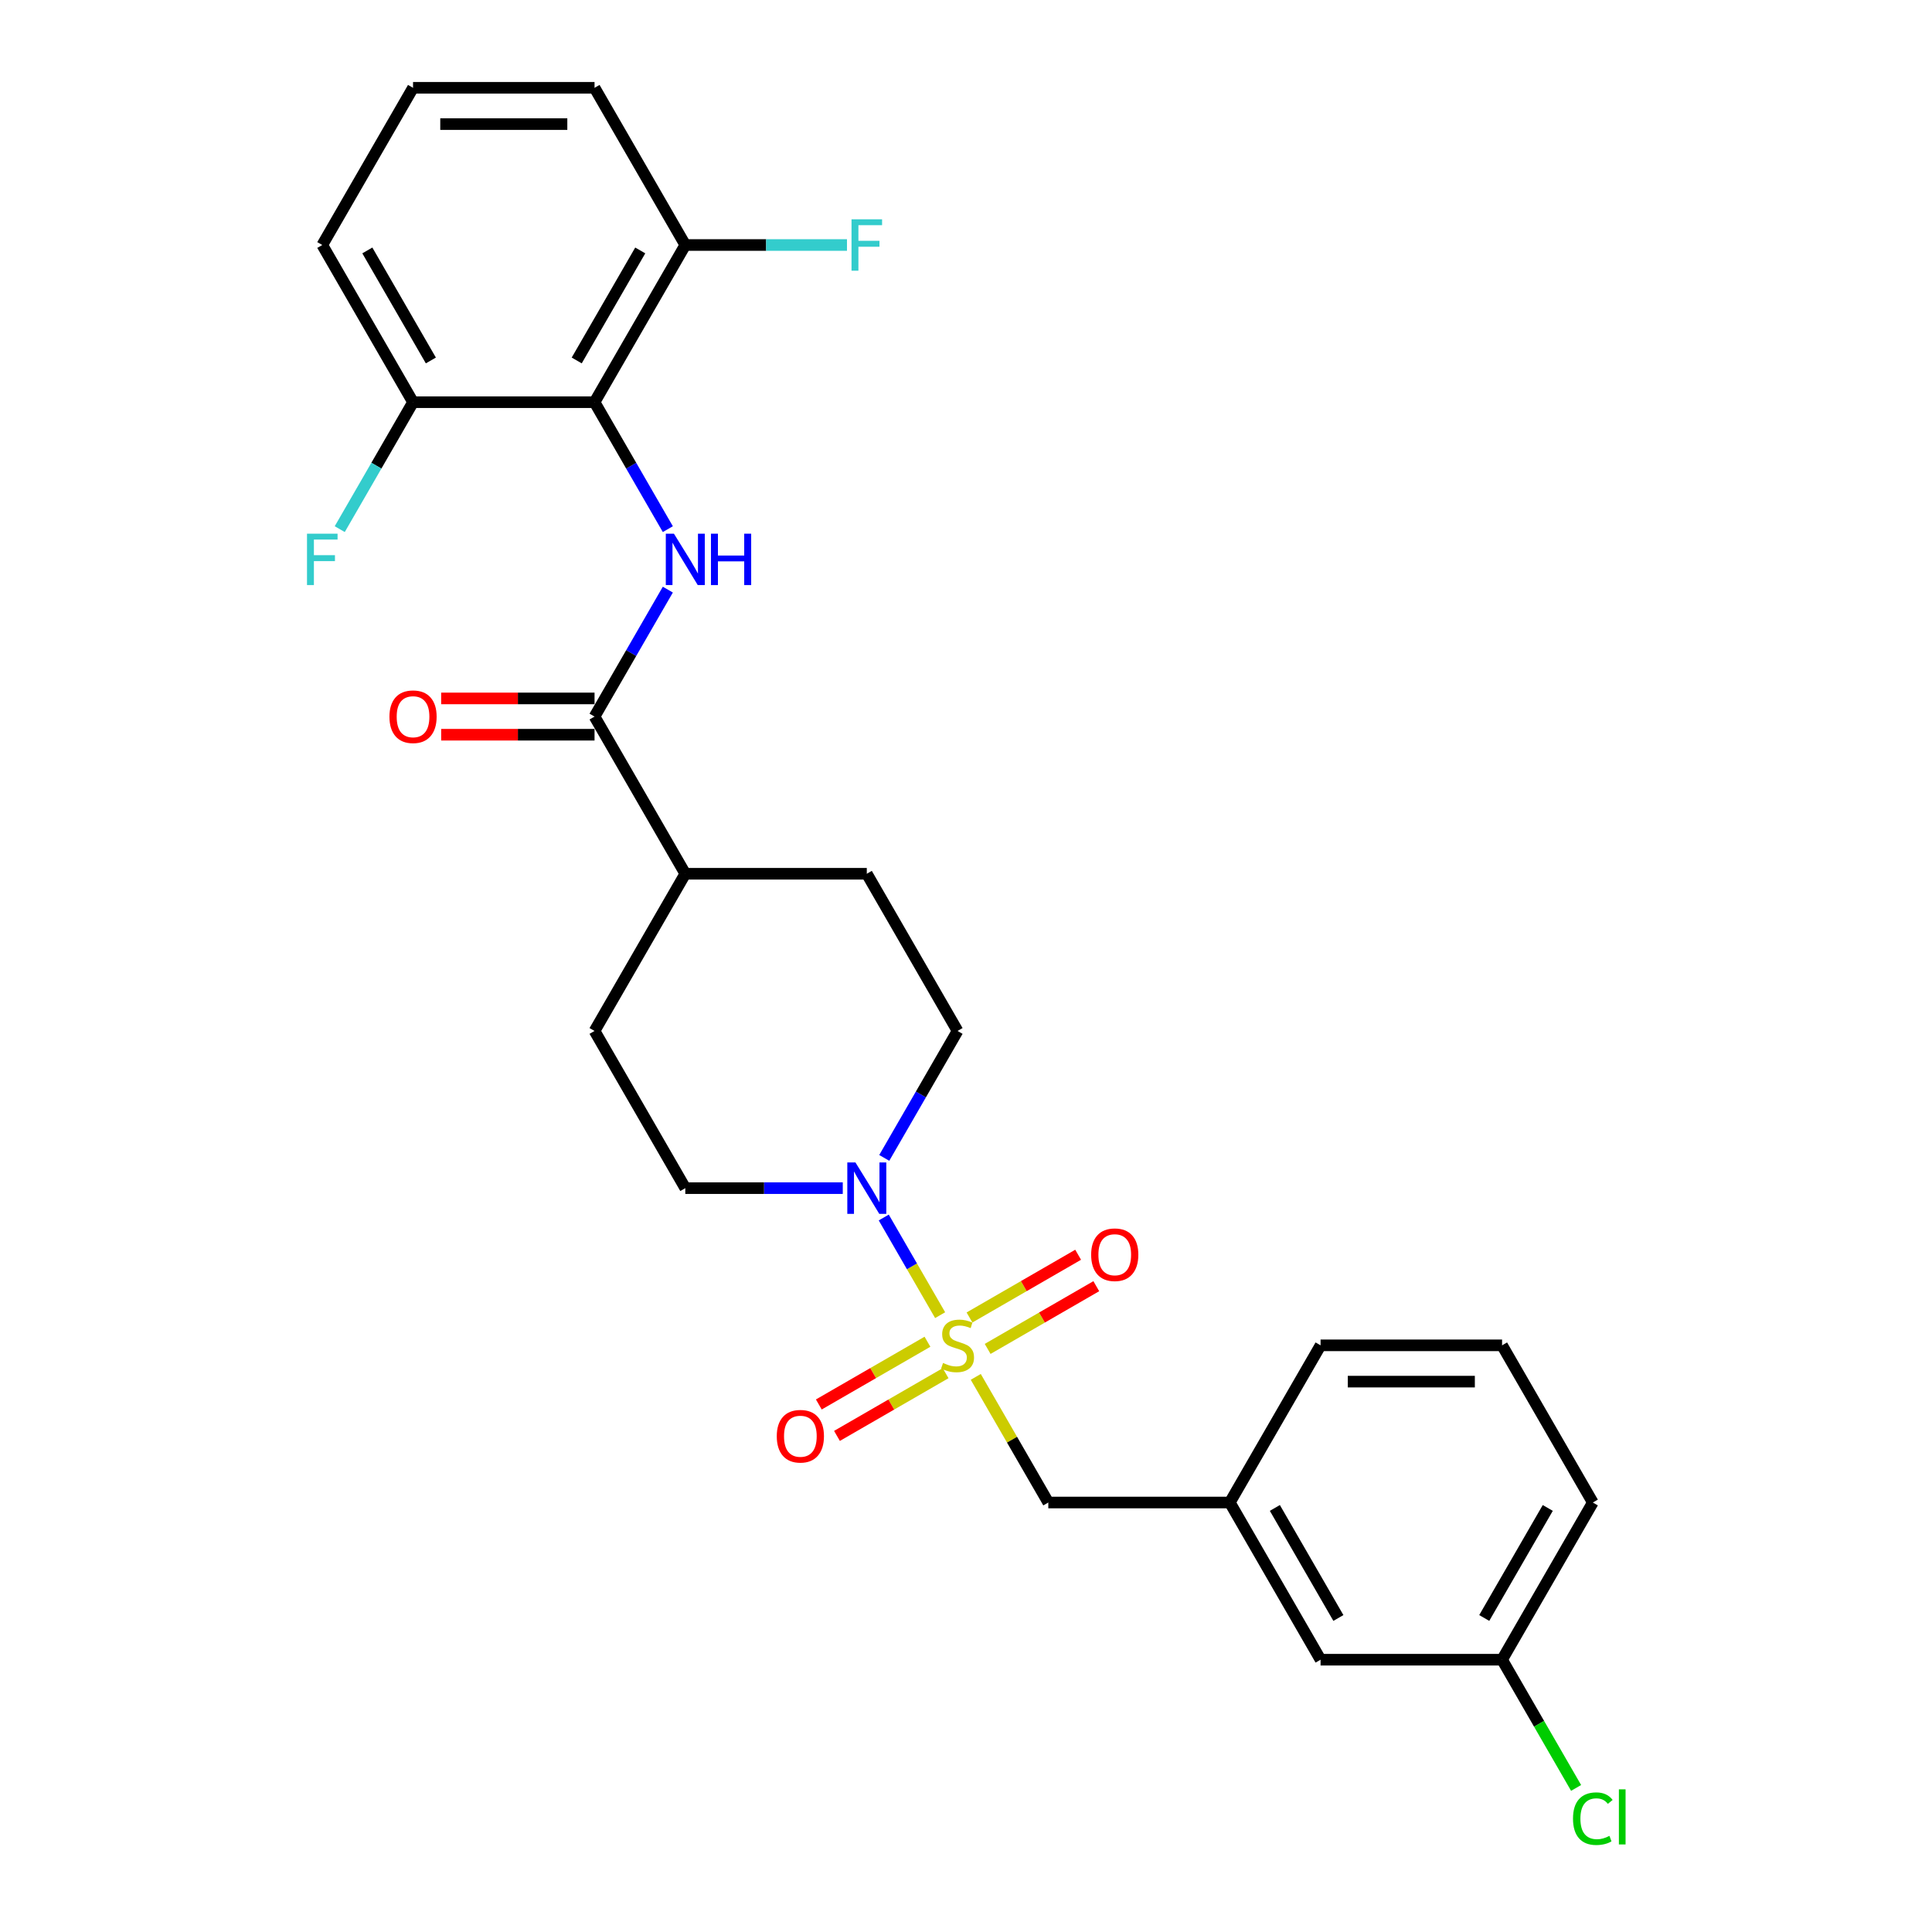 <?xml version='1.0' encoding='iso-8859-1'?>
<svg version='1.1' baseProfile='full'
              xmlns='http://www.w3.org/2000/svg'
                      xmlns:rdkit='http://www.rdkit.org/xml'
                      xmlns:xlink='http://www.w3.org/1999/xlink'
                  xml:space='preserve'
width='1000px' height='1000px' viewBox='0 0 1000 1000'>
<!-- END OF HEADER -->
<rect style='opacity:1.0;fill:#FFFFFF;stroke:none' width='1000' height='1000' x='0' y='0'> </rect>
<path class='bond-0' d='M 486.614,680.726 L 472.022,655.453' style='fill:none;fill-rule:evenodd;stroke:#CCCC00;stroke-width:6px;stroke-linecap:butt;stroke-linejoin:miter;stroke-opacity:1' />
<path class='bond-0' d='M 472.022,655.453 L 457.431,630.18' style='fill:none;fill-rule:evenodd;stroke:#0000FF;stroke-width:6px;stroke-linecap:butt;stroke-linejoin:miter;stroke-opacity:1' />
<path class='bond-4' d='M 505.055,712.668 L 523.829,745.184' style='fill:none;fill-rule:evenodd;stroke:#CCCC00;stroke-width:6px;stroke-linecap:butt;stroke-linejoin:miter;stroke-opacity:1' />
<path class='bond-4' d='M 523.829,745.184 L 542.602,777.7' style='fill:none;fill-rule:evenodd;stroke:#000000;stroke-width:6px;stroke-linecap:butt;stroke-linejoin:miter;stroke-opacity:1' />
<path class='bond-5' d='M 511.205,698.195 L 539.322,681.961' style='fill:none;fill-rule:evenodd;stroke:#CCCC00;stroke-width:6px;stroke-linecap:butt;stroke-linejoin:miter;stroke-opacity:1' />
<path class='bond-5' d='M 539.322,681.961 L 567.439,665.728' style='fill:none;fill-rule:evenodd;stroke:#FF0000;stroke-width:6px;stroke-linecap:butt;stroke-linejoin:miter;stroke-opacity:1' />
<path class='bond-5' d='M 501.81,681.923 L 529.927,665.689' style='fill:none;fill-rule:evenodd;stroke:#CCCC00;stroke-width:6px;stroke-linecap:butt;stroke-linejoin:miter;stroke-opacity:1' />
<path class='bond-5' d='M 529.927,665.689 L 558.044,649.456' style='fill:none;fill-rule:evenodd;stroke:#FF0000;stroke-width:6px;stroke-linecap:butt;stroke-linejoin:miter;stroke-opacity:1' />
<path class='bond-6' d='M 480.052,694.485 L 451.935,710.718' style='fill:none;fill-rule:evenodd;stroke:#CCCC00;stroke-width:6px;stroke-linecap:butt;stroke-linejoin:miter;stroke-opacity:1' />
<path class='bond-6' d='M 451.935,710.718 L 423.818,726.951' style='fill:none;fill-rule:evenodd;stroke:#FF0000;stroke-width:6px;stroke-linecap:butt;stroke-linejoin:miter;stroke-opacity:1' />
<path class='bond-6' d='M 489.447,710.757 L 461.33,726.99' style='fill:none;fill-rule:evenodd;stroke:#CCCC00;stroke-width:6px;stroke-linecap:butt;stroke-linejoin:miter;stroke-opacity:1' />
<path class='bond-6' d='M 461.33,726.99 L 433.213,743.223' style='fill:none;fill-rule:evenodd;stroke:#FF0000;stroke-width:6px;stroke-linecap:butt;stroke-linejoin:miter;stroke-opacity:1' />
<path class='bond-10' d='M 457.691,599.327 L 476.66,566.473' style='fill:none;fill-rule:evenodd;stroke:#0000FF;stroke-width:6px;stroke-linecap:butt;stroke-linejoin:miter;stroke-opacity:1' />
<path class='bond-10' d='M 476.66,566.473 L 495.628,533.618' style='fill:none;fill-rule:evenodd;stroke:#000000;stroke-width:6px;stroke-linecap:butt;stroke-linejoin:miter;stroke-opacity:1' />
<path class='bond-11' d='M 436.216,614.979 L 395.462,614.979' style='fill:none;fill-rule:evenodd;stroke:#0000FF;stroke-width:6px;stroke-linecap:butt;stroke-linejoin:miter;stroke-opacity:1' />
<path class='bond-11' d='M 395.462,614.979 L 354.708,614.979' style='fill:none;fill-rule:evenodd;stroke:#000000;stroke-width:6px;stroke-linecap:butt;stroke-linejoin:miter;stroke-opacity:1' />
<path class='bond-1' d='M 345.671,305.188 L 326.703,338.043' style='fill:none;fill-rule:evenodd;stroke:#0000FF;stroke-width:6px;stroke-linecap:butt;stroke-linejoin:miter;stroke-opacity:1' />
<path class='bond-1' d='M 326.703,338.043 L 307.734,370.897' style='fill:none;fill-rule:evenodd;stroke:#000000;stroke-width:6px;stroke-linecap:butt;stroke-linejoin:miter;stroke-opacity:1' />
<path class='bond-2' d='M 345.671,273.885 L 326.703,241.03' style='fill:none;fill-rule:evenodd;stroke:#0000FF;stroke-width:6px;stroke-linecap:butt;stroke-linejoin:miter;stroke-opacity:1' />
<path class='bond-2' d='M 326.703,241.03 L 307.734,208.176' style='fill:none;fill-rule:evenodd;stroke:#000000;stroke-width:6px;stroke-linecap:butt;stroke-linejoin:miter;stroke-opacity:1' />
<path class='bond-8' d='M 307.734,208.176 L 354.708,126.815' style='fill:none;fill-rule:evenodd;stroke:#000000;stroke-width:6px;stroke-linecap:butt;stroke-linejoin:miter;stroke-opacity:1' />
<path class='bond-8' d='M 298.508,186.577 L 331.389,129.625' style='fill:none;fill-rule:evenodd;stroke:#000000;stroke-width:6px;stroke-linecap:butt;stroke-linejoin:miter;stroke-opacity:1' />
<path class='bond-9' d='M 307.734,208.176 L 213.787,208.176' style='fill:none;fill-rule:evenodd;stroke:#000000;stroke-width:6px;stroke-linecap:butt;stroke-linejoin:miter;stroke-opacity:1' />
<path class='bond-3' d='M 307.734,370.897 L 354.708,452.258' style='fill:none;fill-rule:evenodd;stroke:#000000;stroke-width:6px;stroke-linecap:butt;stroke-linejoin:miter;stroke-opacity:1' />
<path class='bond-12' d='M 307.734,361.502 L 268.041,361.502' style='fill:none;fill-rule:evenodd;stroke:#000000;stroke-width:6px;stroke-linecap:butt;stroke-linejoin:miter;stroke-opacity:1' />
<path class='bond-12' d='M 268.041,361.502 L 228.349,361.502' style='fill:none;fill-rule:evenodd;stroke:#FF0000;stroke-width:6px;stroke-linecap:butt;stroke-linejoin:miter;stroke-opacity:1' />
<path class='bond-12' d='M 307.734,380.292 L 268.041,380.292' style='fill:none;fill-rule:evenodd;stroke:#000000;stroke-width:6px;stroke-linecap:butt;stroke-linejoin:miter;stroke-opacity:1' />
<path class='bond-12' d='M 268.041,380.292 L 228.349,380.292' style='fill:none;fill-rule:evenodd;stroke:#FF0000;stroke-width:6px;stroke-linecap:butt;stroke-linejoin:miter;stroke-opacity:1' />
<path class='bond-13' d='M 542.602,777.7 L 636.549,777.7' style='fill:none;fill-rule:evenodd;stroke:#000000;stroke-width:6px;stroke-linecap:butt;stroke-linejoin:miter;stroke-opacity:1' />
<path class='bond-7' d='M 354.708,452.258 L 307.734,533.618' style='fill:none;fill-rule:evenodd;stroke:#000000;stroke-width:6px;stroke-linecap:butt;stroke-linejoin:miter;stroke-opacity:1' />
<path class='bond-27' d='M 354.708,452.258 L 448.655,452.258' style='fill:none;fill-rule:evenodd;stroke:#000000;stroke-width:6px;stroke-linecap:butt;stroke-linejoin:miter;stroke-opacity:1' />
<path class='bond-17' d='M 354.708,126.815 L 396.552,126.815' style='fill:none;fill-rule:evenodd;stroke:#000000;stroke-width:6px;stroke-linecap:butt;stroke-linejoin:miter;stroke-opacity:1' />
<path class='bond-17' d='M 396.552,126.815 L 438.396,126.815' style='fill:none;fill-rule:evenodd;stroke:#33CCCC;stroke-width:6px;stroke-linecap:butt;stroke-linejoin:miter;stroke-opacity:1' />
<path class='bond-23' d='M 354.708,126.815 L 307.734,45.455' style='fill:none;fill-rule:evenodd;stroke:#000000;stroke-width:6px;stroke-linecap:butt;stroke-linejoin:miter;stroke-opacity:1' />
<path class='bond-18' d='M 213.787,208.176 L 194.818,241.03' style='fill:none;fill-rule:evenodd;stroke:#000000;stroke-width:6px;stroke-linecap:butt;stroke-linejoin:miter;stroke-opacity:1' />
<path class='bond-18' d='M 194.818,241.03 L 175.85,273.885' style='fill:none;fill-rule:evenodd;stroke:#33CCCC;stroke-width:6px;stroke-linecap:butt;stroke-linejoin:miter;stroke-opacity:1' />
<path class='bond-24' d='M 213.787,208.176 L 166.813,126.815' style='fill:none;fill-rule:evenodd;stroke:#000000;stroke-width:6px;stroke-linecap:butt;stroke-linejoin:miter;stroke-opacity:1' />
<path class='bond-24' d='M 223.013,186.577 L 190.131,129.625' style='fill:none;fill-rule:evenodd;stroke:#000000;stroke-width:6px;stroke-linecap:butt;stroke-linejoin:miter;stroke-opacity:1' />
<path class='bond-15' d='M 495.628,533.618 L 448.655,452.258' style='fill:none;fill-rule:evenodd;stroke:#000000;stroke-width:6px;stroke-linecap:butt;stroke-linejoin:miter;stroke-opacity:1' />
<path class='bond-14' d='M 354.708,614.979 L 307.734,533.618' style='fill:none;fill-rule:evenodd;stroke:#000000;stroke-width:6px;stroke-linecap:butt;stroke-linejoin:miter;stroke-opacity:1' />
<path class='bond-16' d='M 636.549,777.7 L 683.523,859.061' style='fill:none;fill-rule:evenodd;stroke:#000000;stroke-width:6px;stroke-linecap:butt;stroke-linejoin:miter;stroke-opacity:1' />
<path class='bond-16' d='M 659.867,780.51 L 692.749,837.462' style='fill:none;fill-rule:evenodd;stroke:#000000;stroke-width:6px;stroke-linecap:butt;stroke-linejoin:miter;stroke-opacity:1' />
<path class='bond-25' d='M 636.549,777.7 L 683.523,696.34' style='fill:none;fill-rule:evenodd;stroke:#000000;stroke-width:6px;stroke-linecap:butt;stroke-linejoin:miter;stroke-opacity:1' />
<path class='bond-19' d='M 683.523,859.061 L 777.47,859.061' style='fill:none;fill-rule:evenodd;stroke:#000000;stroke-width:6px;stroke-linecap:butt;stroke-linejoin:miter;stroke-opacity:1' />
<path class='bond-20' d='M 777.47,859.061 L 796.628,892.244' style='fill:none;fill-rule:evenodd;stroke:#000000;stroke-width:6px;stroke-linecap:butt;stroke-linejoin:miter;stroke-opacity:1' />
<path class='bond-20' d='M 796.628,892.244 L 815.787,925.428' style='fill:none;fill-rule:evenodd;stroke:#00CC00;stroke-width:6px;stroke-linecap:butt;stroke-linejoin:miter;stroke-opacity:1' />
<path class='bond-28' d='M 777.47,859.061 L 824.443,777.7' style='fill:none;fill-rule:evenodd;stroke:#000000;stroke-width:6px;stroke-linecap:butt;stroke-linejoin:miter;stroke-opacity:1' />
<path class='bond-28' d='M 768.244,837.462 L 801.125,780.51' style='fill:none;fill-rule:evenodd;stroke:#000000;stroke-width:6px;stroke-linecap:butt;stroke-linejoin:miter;stroke-opacity:1' />
<path class='bond-21' d='M 213.787,45.455 L 166.813,126.815' style='fill:none;fill-rule:evenodd;stroke:#000000;stroke-width:6px;stroke-linecap:butt;stroke-linejoin:miter;stroke-opacity:1' />
<path class='bond-29' d='M 213.787,45.455 L 307.734,45.455' style='fill:none;fill-rule:evenodd;stroke:#000000;stroke-width:6px;stroke-linecap:butt;stroke-linejoin:miter;stroke-opacity:1' />
<path class='bond-29' d='M 227.879,64.244 L 293.642,64.244' style='fill:none;fill-rule:evenodd;stroke:#000000;stroke-width:6px;stroke-linecap:butt;stroke-linejoin:miter;stroke-opacity:1' />
<path class='bond-22' d='M 777.47,696.34 L 683.523,696.34' style='fill:none;fill-rule:evenodd;stroke:#000000;stroke-width:6px;stroke-linecap:butt;stroke-linejoin:miter;stroke-opacity:1' />
<path class='bond-22' d='M 763.378,715.129 L 697.615,715.129' style='fill:none;fill-rule:evenodd;stroke:#000000;stroke-width:6px;stroke-linecap:butt;stroke-linejoin:miter;stroke-opacity:1' />
<path class='bond-26' d='M 777.47,696.34 L 824.443,777.7' style='fill:none;fill-rule:evenodd;stroke:#000000;stroke-width:6px;stroke-linecap:butt;stroke-linejoin:miter;stroke-opacity:1' />
<path  class='atom-0' d='M 488.113 705.471
Q 488.413 705.584, 489.653 706.11
Q 490.893 706.636, 492.246 706.974
Q 493.637 707.275, 494.989 707.275
Q 497.507 707.275, 498.973 706.073
Q 500.438 704.832, 500.438 702.69
Q 500.438 701.225, 499.687 700.323
Q 498.973 699.421, 497.845 698.933
Q 496.718 698.444, 494.839 697.88
Q 492.472 697.166, 491.044 696.49
Q 489.653 695.814, 488.639 694.386
Q 487.662 692.958, 487.662 690.552
Q 487.662 687.208, 489.916 685.141
Q 492.209 683.074, 496.718 683.074
Q 499.8 683.074, 503.294 684.54
L 502.43 687.433
Q 499.236 686.118, 496.831 686.118
Q 494.238 686.118, 492.81 687.208
Q 491.382 688.26, 491.419 690.102
Q 491.419 691.53, 492.133 692.394
Q 492.885 693.258, 493.937 693.747
Q 495.027 694.235, 496.831 694.799
Q 499.236 695.55, 500.664 696.302
Q 502.092 697.054, 503.107 698.594
Q 504.159 700.098, 504.159 702.69
Q 504.159 706.373, 501.679 708.365
Q 499.236 710.319, 495.14 710.319
Q 492.772 710.319, 490.969 709.793
Q 489.202 709.304, 487.098 708.44
L 488.113 705.471
' fill='#CCCC00'/>
<path  class='atom-1' d='M 442.774 601.676
L 451.492 615.768
Q 452.356 617.159, 453.747 619.676
Q 455.137 622.194, 455.212 622.344
L 455.212 601.676
L 458.745 601.676
L 458.745 628.282
L 455.1 628.282
L 445.742 612.875
Q 444.653 611.071, 443.488 609.004
Q 442.36 606.937, 442.022 606.298
L 442.022 628.282
L 438.565 628.282
L 438.565 601.676
L 442.774 601.676
' fill='#0000FF'/>
<path  class='atom-2' d='M 348.826 276.234
L 357.545 290.326
Q 358.409 291.716, 359.8 294.234
Q 361.19 296.752, 361.265 296.902
L 361.265 276.234
L 364.797 276.234
L 364.797 302.839
L 361.152 302.839
L 351.795 287.432
Q 350.705 285.628, 349.54 283.561
Q 348.413 281.495, 348.075 280.856
L 348.075 302.839
L 344.618 302.839
L 344.618 276.234
L 348.826 276.234
' fill='#0000FF'/>
<path  class='atom-2' d='M 367.992 276.234
L 371.599 276.234
L 371.599 287.545
L 385.203 287.545
L 385.203 276.234
L 388.81 276.234
L 388.81 302.839
L 385.203 302.839
L 385.203 290.551
L 371.599 290.551
L 371.599 302.839
L 367.992 302.839
L 367.992 276.234
' fill='#0000FF'/>
<path  class='atom-6' d='M 564.776 649.441
Q 564.776 643.053, 567.932 639.483
Q 571.089 635.913, 576.989 635.913
Q 582.889 635.913, 586.045 639.483
Q 589.202 643.053, 589.202 649.441
Q 589.202 655.905, 586.008 659.587
Q 582.814 663.233, 576.989 663.233
Q 571.127 663.233, 567.932 659.587
Q 564.776 655.942, 564.776 649.441
M 576.989 660.226
Q 581.047 660.226, 583.227 657.521
Q 585.444 654.777, 585.444 649.441
Q 585.444 644.218, 583.227 641.587
Q 581.047 638.919, 576.989 638.919
Q 572.93 638.919, 570.713 641.55
Q 568.534 644.18, 568.534 649.441
Q 568.534 654.815, 570.713 657.521
Q 572.93 660.226, 576.989 660.226
' fill='#FF0000'/>
<path  class='atom-7' d='M 402.055 743.388
Q 402.055 737, 405.211 733.43
Q 408.368 729.86, 414.268 729.86
Q 420.168 729.86, 423.324 733.43
Q 426.481 737, 426.481 743.388
Q 426.481 749.852, 423.287 753.535
Q 420.092 757.18, 414.268 757.18
Q 408.405 757.18, 405.211 753.535
Q 402.055 749.89, 402.055 743.388
M 414.268 754.174
Q 418.326 754.174, 420.506 751.468
Q 422.723 748.725, 422.723 743.388
Q 422.723 738.165, 420.506 735.534
Q 418.326 732.866, 414.268 732.866
Q 410.209 732.866, 407.992 735.497
Q 405.812 738.127, 405.812 743.388
Q 405.812 748.762, 407.992 751.468
Q 410.209 754.174, 414.268 754.174
' fill='#FF0000'/>
<path  class='atom-13' d='M 201.574 370.972
Q 201.574 364.584, 204.73 361.014
Q 207.887 357.444, 213.787 357.444
Q 219.687 357.444, 222.843 361.014
Q 226 364.584, 226 370.972
Q 226 377.436, 222.806 381.119
Q 219.612 384.764, 213.787 384.764
Q 207.925 384.764, 204.73 381.119
Q 201.574 377.473, 201.574 370.972
M 213.787 381.757
Q 217.845 381.757, 220.025 379.052
Q 222.242 376.308, 222.242 370.972
Q 222.242 365.749, 220.025 363.118
Q 217.845 360.45, 213.787 360.45
Q 209.728 360.45, 207.511 363.081
Q 205.332 365.711, 205.332 370.972
Q 205.332 376.346, 207.511 379.052
Q 209.728 381.757, 213.787 381.757
' fill='#FF0000'/>
<path  class='atom-18' d='M 440.744 113.512
L 456.565 113.512
L 456.565 116.556
L 444.314 116.556
L 444.314 124.636
L 455.212 124.636
L 455.212 127.717
L 444.314 127.717
L 444.314 140.118
L 440.744 140.118
L 440.744 113.512
' fill='#33CCCC'/>
<path  class='atom-19' d='M 158.903 276.234
L 174.724 276.234
L 174.724 279.277
L 162.473 279.277
L 162.473 287.357
L 173.371 287.357
L 173.371 290.438
L 162.473 290.438
L 162.473 302.839
L 158.903 302.839
L 158.903 276.234
' fill='#33CCCC'/>
<path  class='atom-21' d='M 814.184 941.342
Q 814.184 934.728, 817.266 931.271
Q 820.385 927.776, 826.285 927.776
Q 831.771 927.776, 834.702 931.647
L 832.222 933.676
Q 830.08 930.858, 826.285 930.858
Q 822.264 930.858, 820.122 933.563
Q 818.017 936.231, 818.017 941.342
Q 818.017 946.603, 820.197 949.309
Q 822.414 952.015, 826.698 952.015
Q 829.629 952.015, 833.049 950.248
L 834.101 953.067
Q 832.711 953.969, 830.606 954.495
Q 828.502 955.021, 826.172 955.021
Q 820.385 955.021, 817.266 951.489
Q 814.184 947.956, 814.184 941.342
' fill='#00CC00'/>
<path  class='atom-21' d='M 837.934 926.16
L 841.391 926.16
L 841.391 954.683
L 837.934 954.683
L 837.934 926.16
' fill='#00CC00'/>
</svg>
